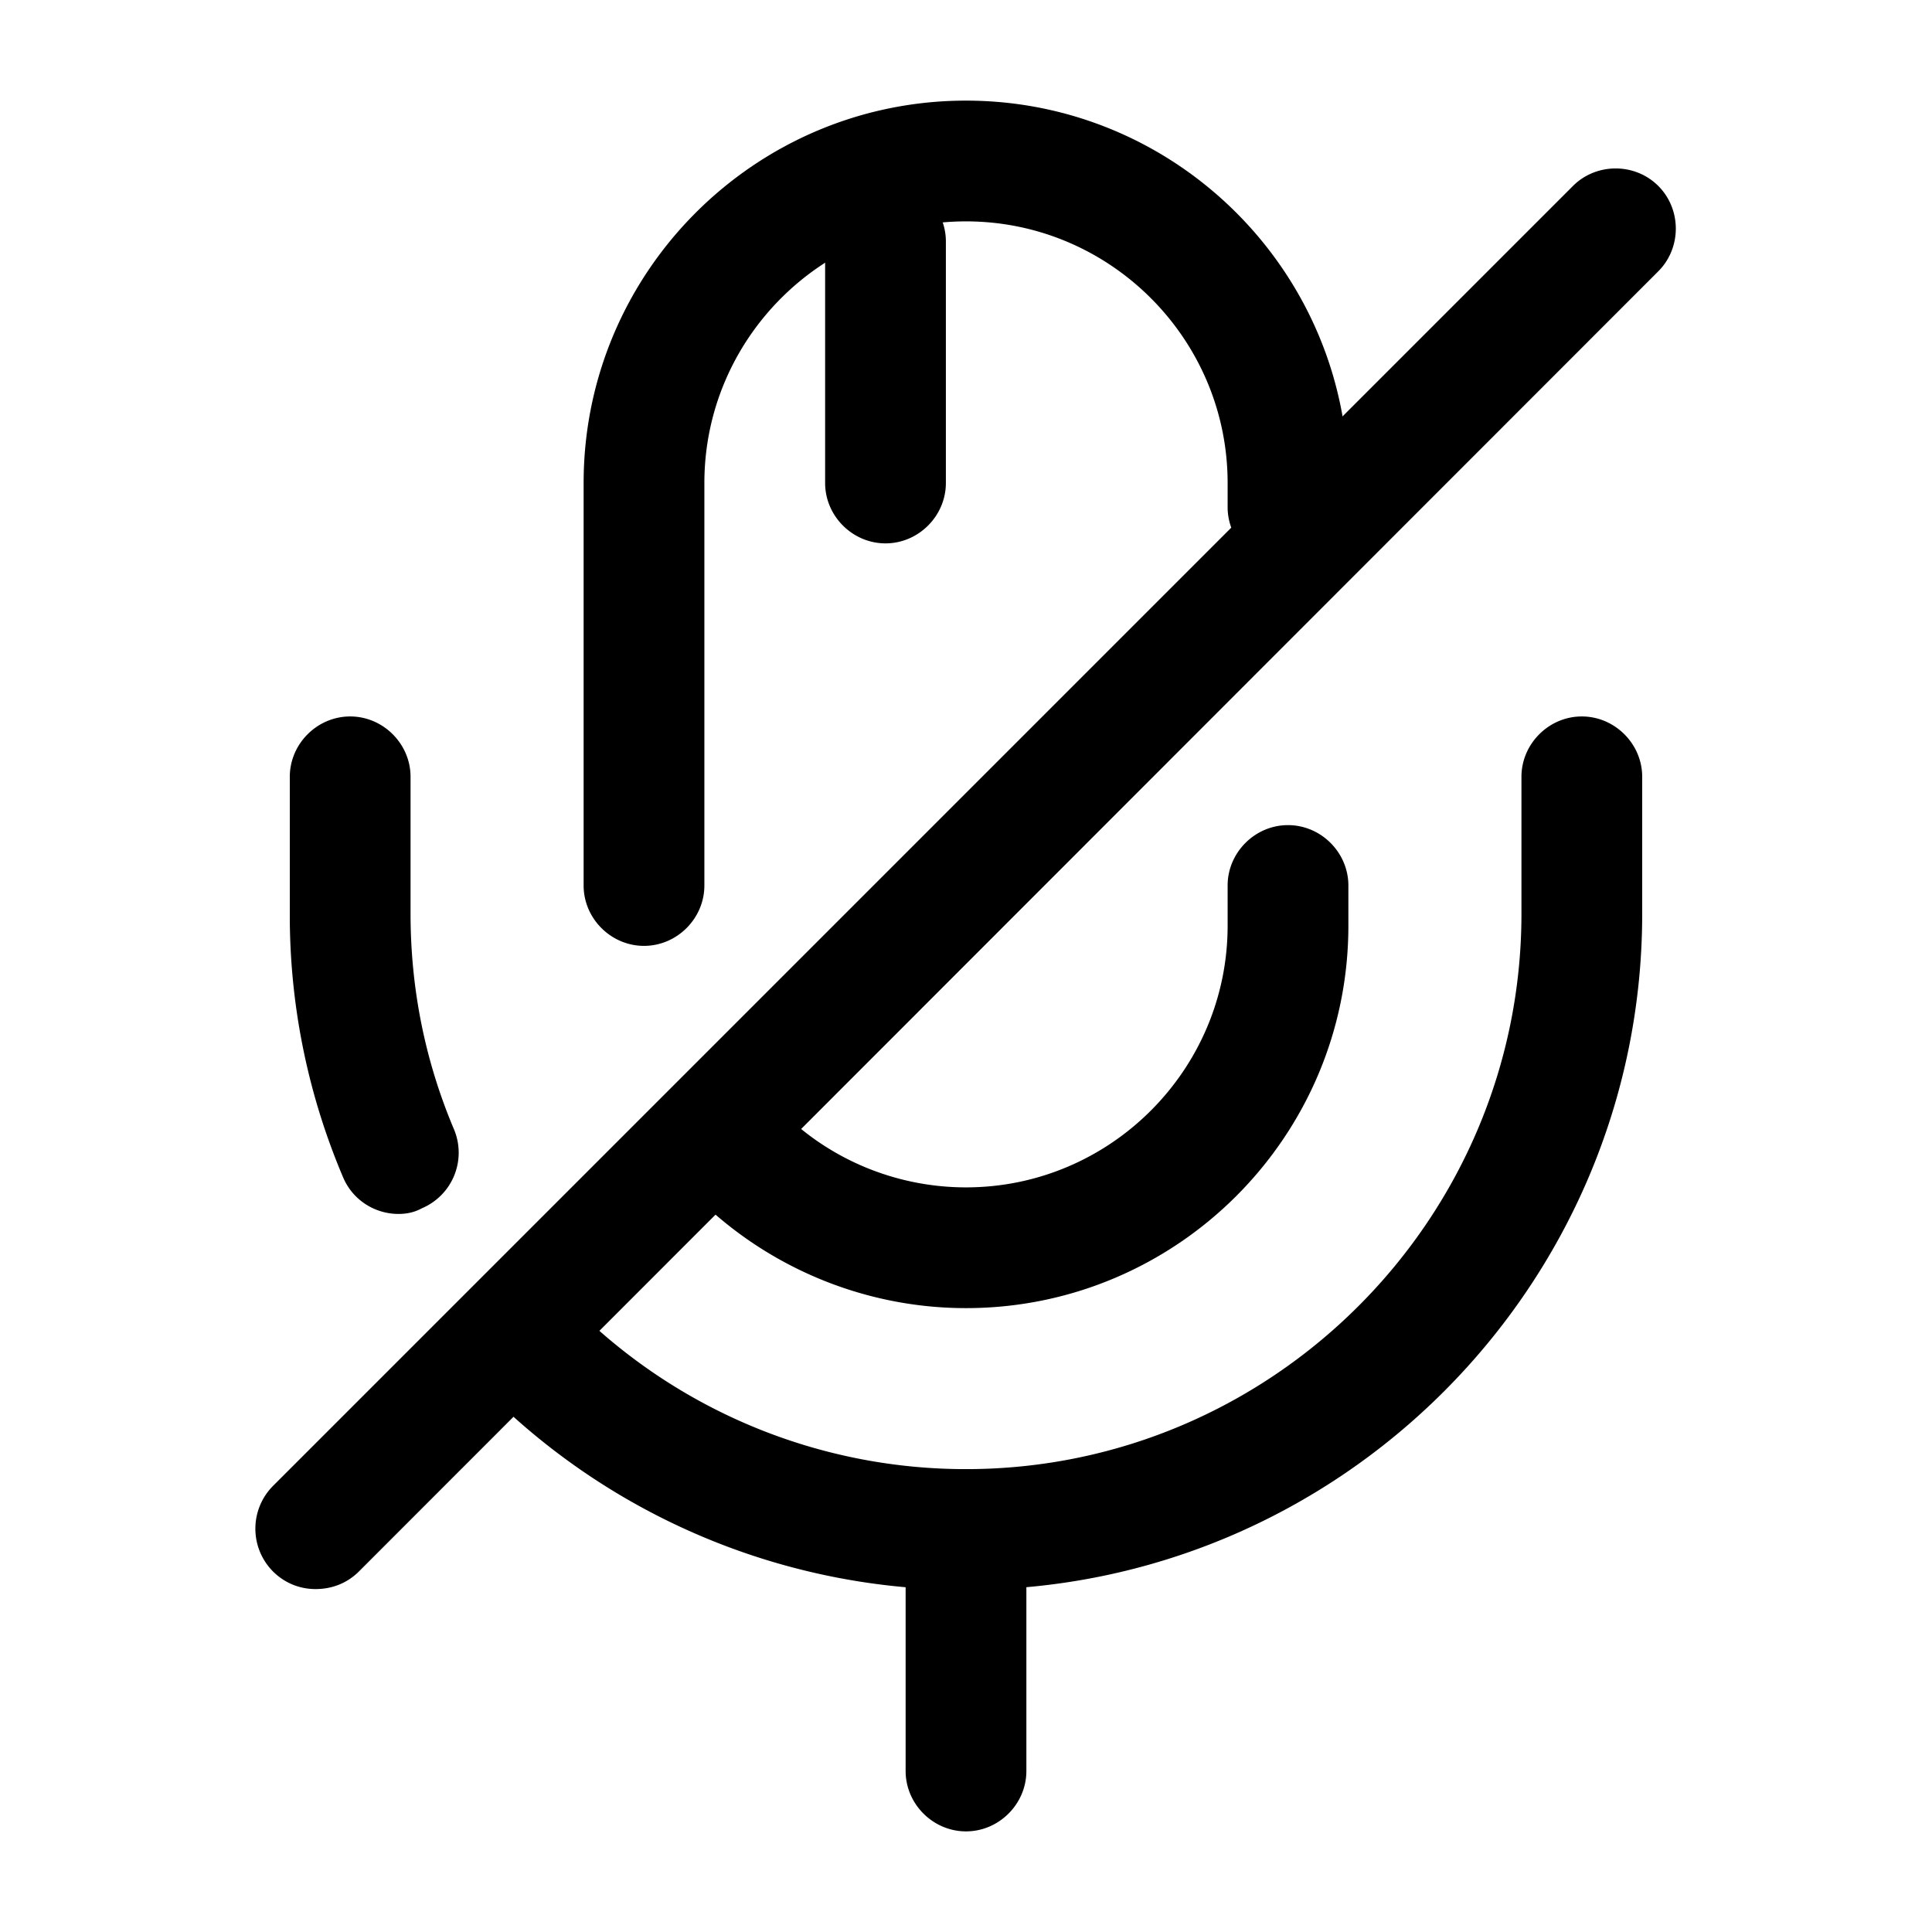 <svg xmlns="http://www.w3.org/2000/svg" viewBox="0 0 24 24" fill="currentColor" aria-hidden="true">
  <path d="M8 11.75c-.41 0-.75-.34-.75-.75V6c0-2.62 2.13-4.75 4.75-4.75S16.75 3.38 16.75 6v.3c0 .41-.34.75-.75.75s-.75-.34-.75-.75V6c0-1.79-1.46-3.25-3.25-3.25S8.75 4.21 8.75 6v5c0 .41-.34.75-.75.75zM12 16.25c-1.34 0-2.62-.57-3.52-1.56a.755.755 0 01.05-1.06c.31-.28.78-.25 1.06.05.61.68 1.49 1.07 2.41 1.07 1.79 0 3.25-1.46 3.25-3.25V11c0-.41.34-.75.75-.75s.75.34.75.75v.5c0 2.62-2.13 4.75-4.75 4.75z"/>
  <path d="M12 19.75a8.4 8.4 0 01-5.73-2.25.755.755 0 01-.04-1.06c.29-.31.77-.32 1.07-.04a6.887 6.887 0 004.7 1.85c3.8 0 6.9-3.1 6.9-6.9v-1.7c0-.41.34-.75.75-.75s.75.34.75.75v1.7c0 4.63-3.77 8.4-8.4 8.4zM4.95 15.08c-.29 0-.57-.17-.69-.46a8.308 8.308 0 01-.66-3.27v-1.7c0-.41.34-.75.75-.75s.75.34.75.75v1.7c0 .93.18 1.83.54 2.68a.75.75 0 01-.4.98c-.09.05-.19.07-.29.07z"/>
  <path d="M3.92 19.74c-.19 0-.38-.07-.53-.22a.754.754 0 010-1.06L19.54 2.31c.29-.29.77-.29 1.06 0 .29.29.29.77 0 1.06L4.46 19.52c-.15.15-.34.22-.54.22zM11 6.75c-.41 0-.75-.34-.75-.75V3c0-.41.34-.75.75-.75s.75.34.75.75v3c0 .41-.34.75-.75.75zM12 22.75c-.41 0-.75-.34-.75-.75v-3c0-.41.34-.75.75-.75s.75.34.75.75v3c0 .41-.34.75-.75.75z"/>
</svg>
